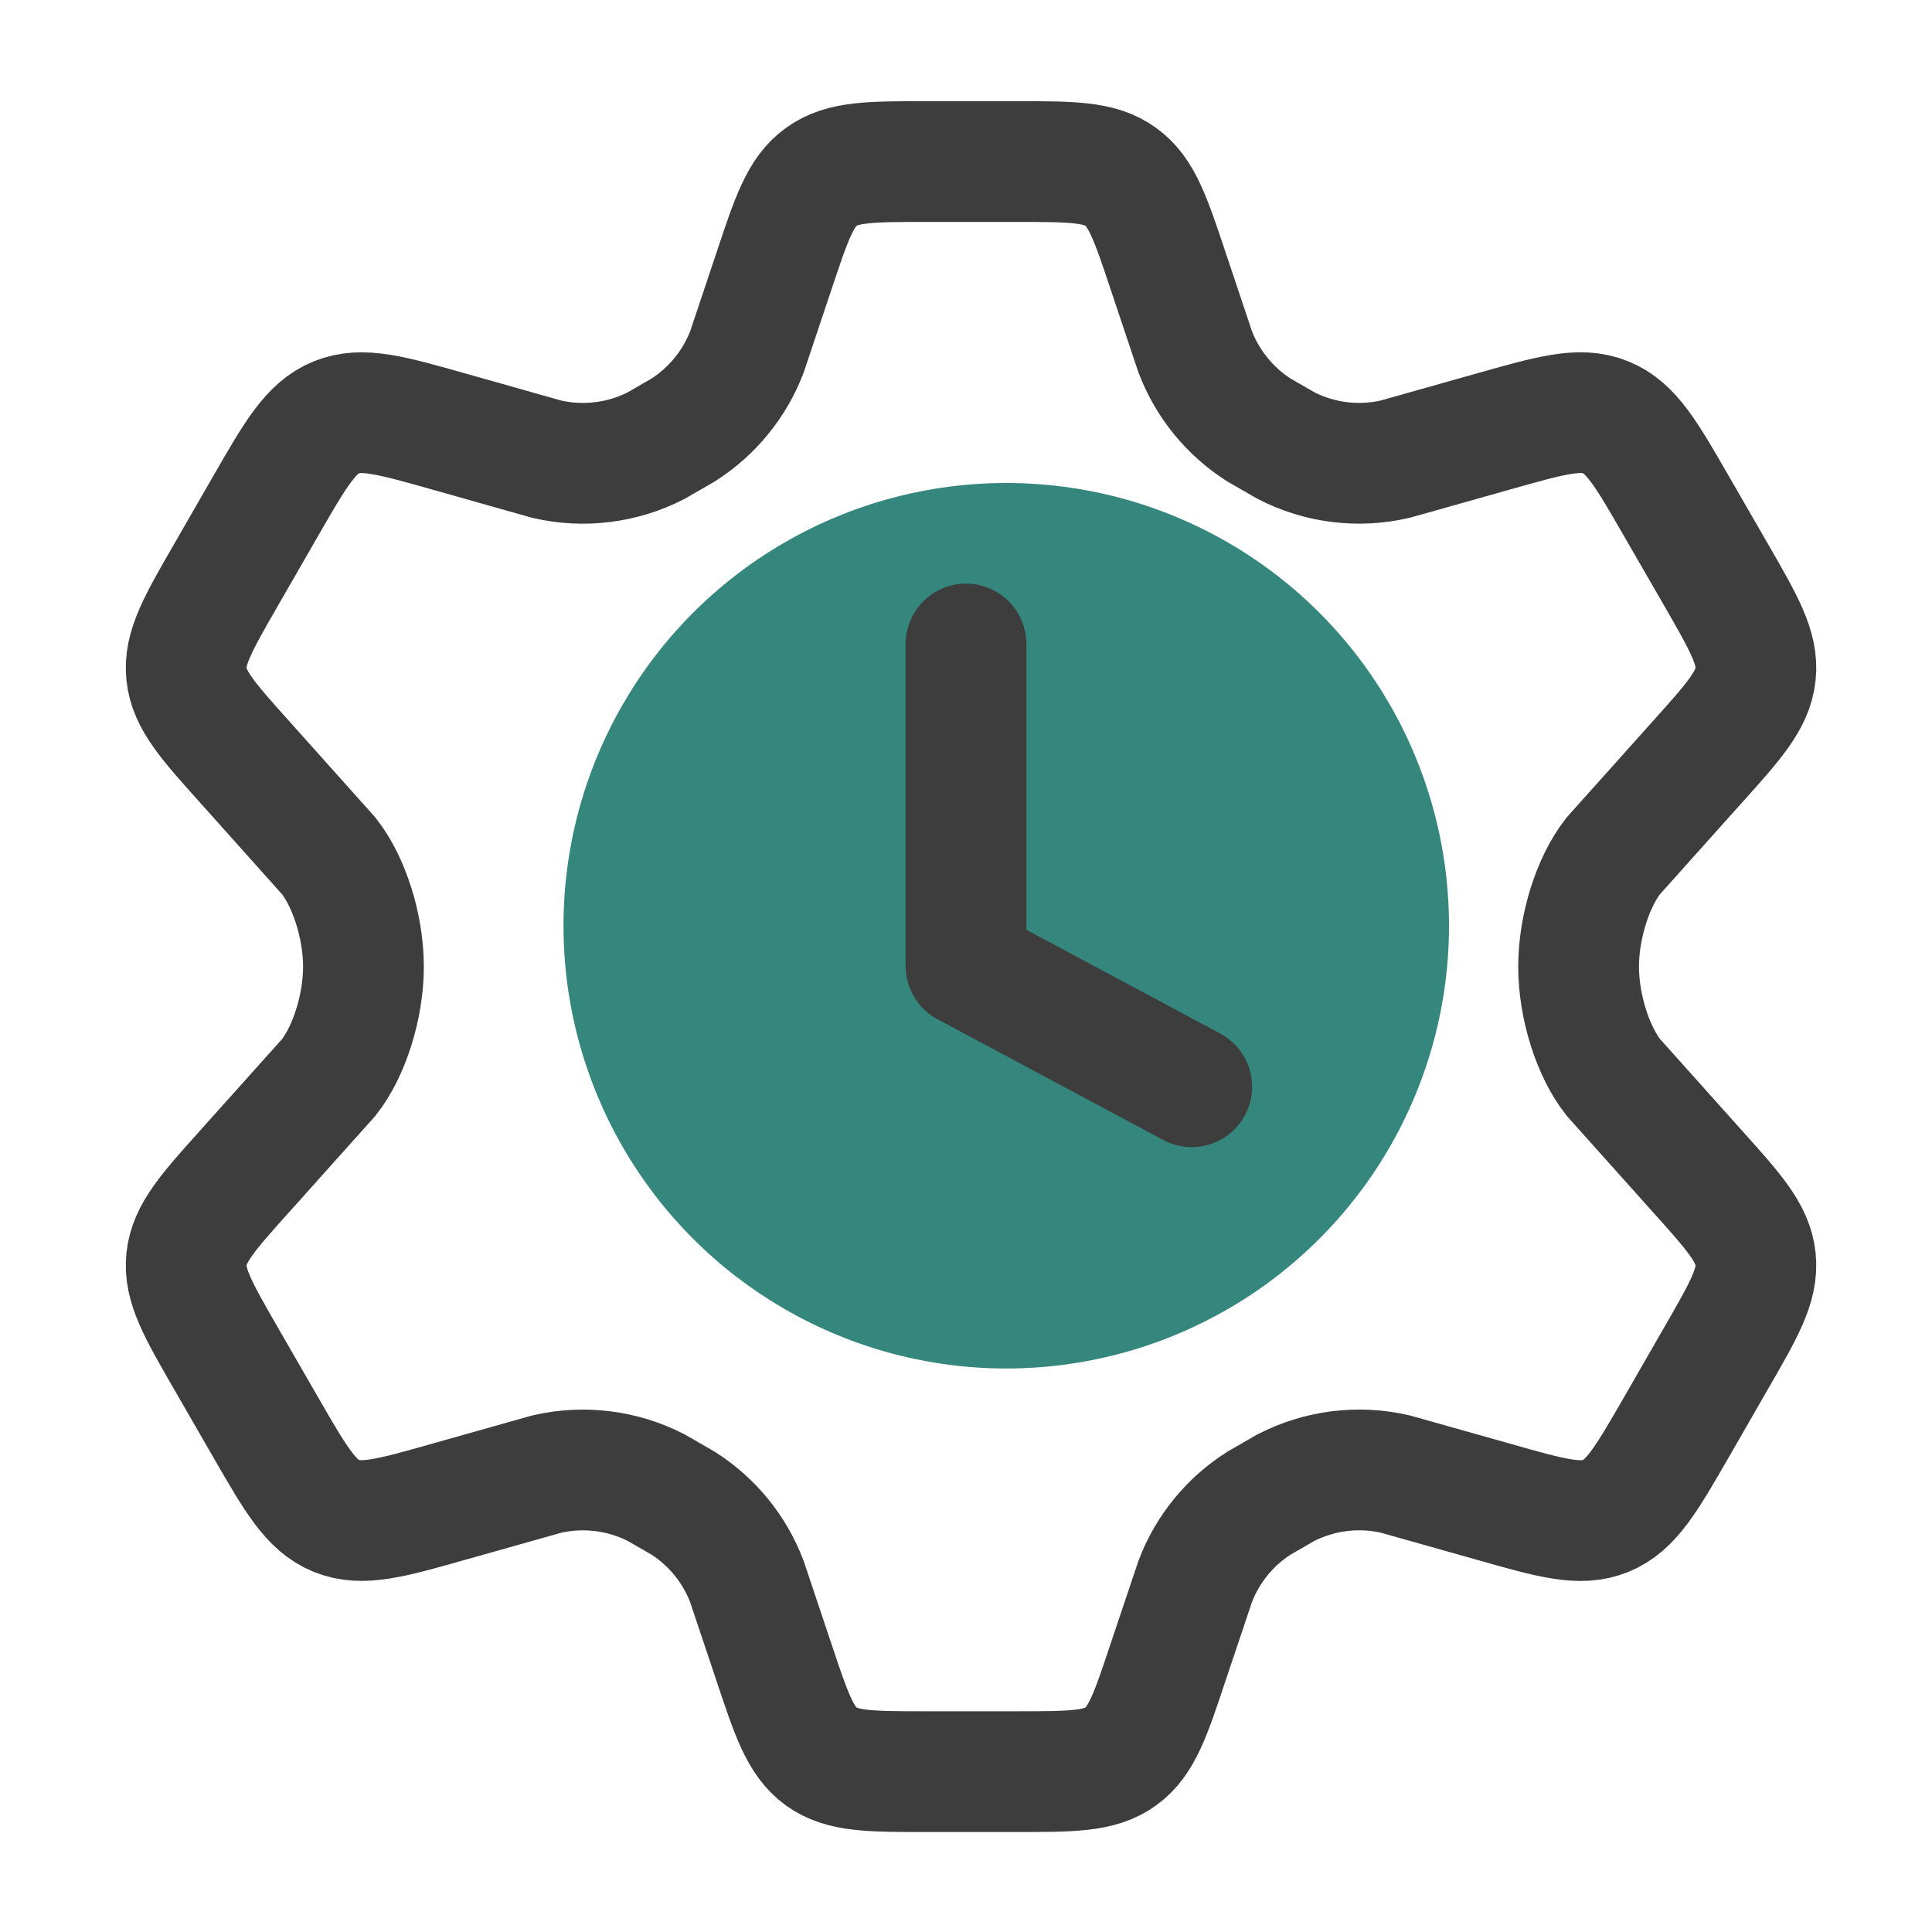 <svg width="24" height="24" viewBox="0 0 24 24" fill="none" xmlns="http://www.w3.org/2000/svg">
<circle cx="12.5" cy="11.5" r="5.5" fill="#35867C"/>
<path d="M21.318 7.141L20.824 6.285C20.451 5.637 20.264 5.313 19.946 5.184C19.629 5.054 19.27 5.157 18.551 5.36L17.331 5.704C16.872 5.81 16.391 5.75 15.973 5.534L15.636 5.34C15.277 5.11 15.001 4.771 14.848 4.373L14.514 3.375C14.294 2.715 14.184 2.385 13.923 2.197C13.662 2.007 13.314 2.007 12.62 2.007H11.505C10.811 2.007 10.464 2.007 10.202 2.197C9.941 2.385 9.832 2.715 9.612 3.375L9.278 4.373C9.125 4.771 8.848 5.11 8.489 5.34L8.152 5.535C7.734 5.75 7.252 5.81 6.794 5.705L5.574 5.36C4.855 5.157 4.496 5.055 4.179 5.184C3.861 5.313 3.674 5.637 3.301 6.284L2.808 7.141C2.458 7.749 2.283 8.052 2.317 8.375C2.351 8.699 2.585 8.959 3.053 9.48L4.084 10.633C4.336 10.952 4.515 11.508 4.515 12.008C4.515 12.508 4.336 13.064 4.085 13.383L3.053 14.535C2.585 15.056 2.351 15.317 2.317 15.64C2.283 15.963 2.457 16.267 2.807 16.874L3.301 17.731C3.674 18.378 3.861 18.702 4.179 18.831C4.497 18.96 4.855 18.859 5.574 18.655L6.794 18.311C7.253 18.206 7.734 18.266 8.153 18.481L8.489 18.675C8.849 18.905 9.125 19.245 9.277 19.643L9.611 20.64C9.831 21.3 9.941 21.63 10.202 21.82C10.464 22.008 10.811 22.008 11.505 22.008H12.62C13.314 22.008 13.662 22.008 13.923 21.819C14.184 21.63 14.294 21.3 14.513 20.64L14.848 19.643C15 19.244 15.276 18.905 15.636 18.675L15.972 18.481C16.392 18.266 16.872 18.205 17.332 18.311L18.552 18.655C19.27 18.859 19.629 18.961 19.946 18.832C20.264 18.702 20.451 18.378 20.824 17.731L21.317 16.874C21.667 16.267 21.842 15.964 21.808 15.64C21.774 15.316 21.54 15.056 21.072 14.535L20.041 13.383C19.789 13.063 19.61 12.508 19.61 12.008C19.61 11.508 19.789 10.952 20.04 10.633L21.072 9.48C21.54 8.96 21.774 8.699 21.808 8.375C21.842 8.051 21.668 7.749 21.318 7.141Z" stroke="#3D3D3D" stroke-width="1.5" stroke-linecap="round"/>
<path d="M12 8V12L14.804 13.5" stroke="#3D3D3D" stroke-width="1.5" stroke-linecap="round" stroke-linejoin="round"/>
</svg>
